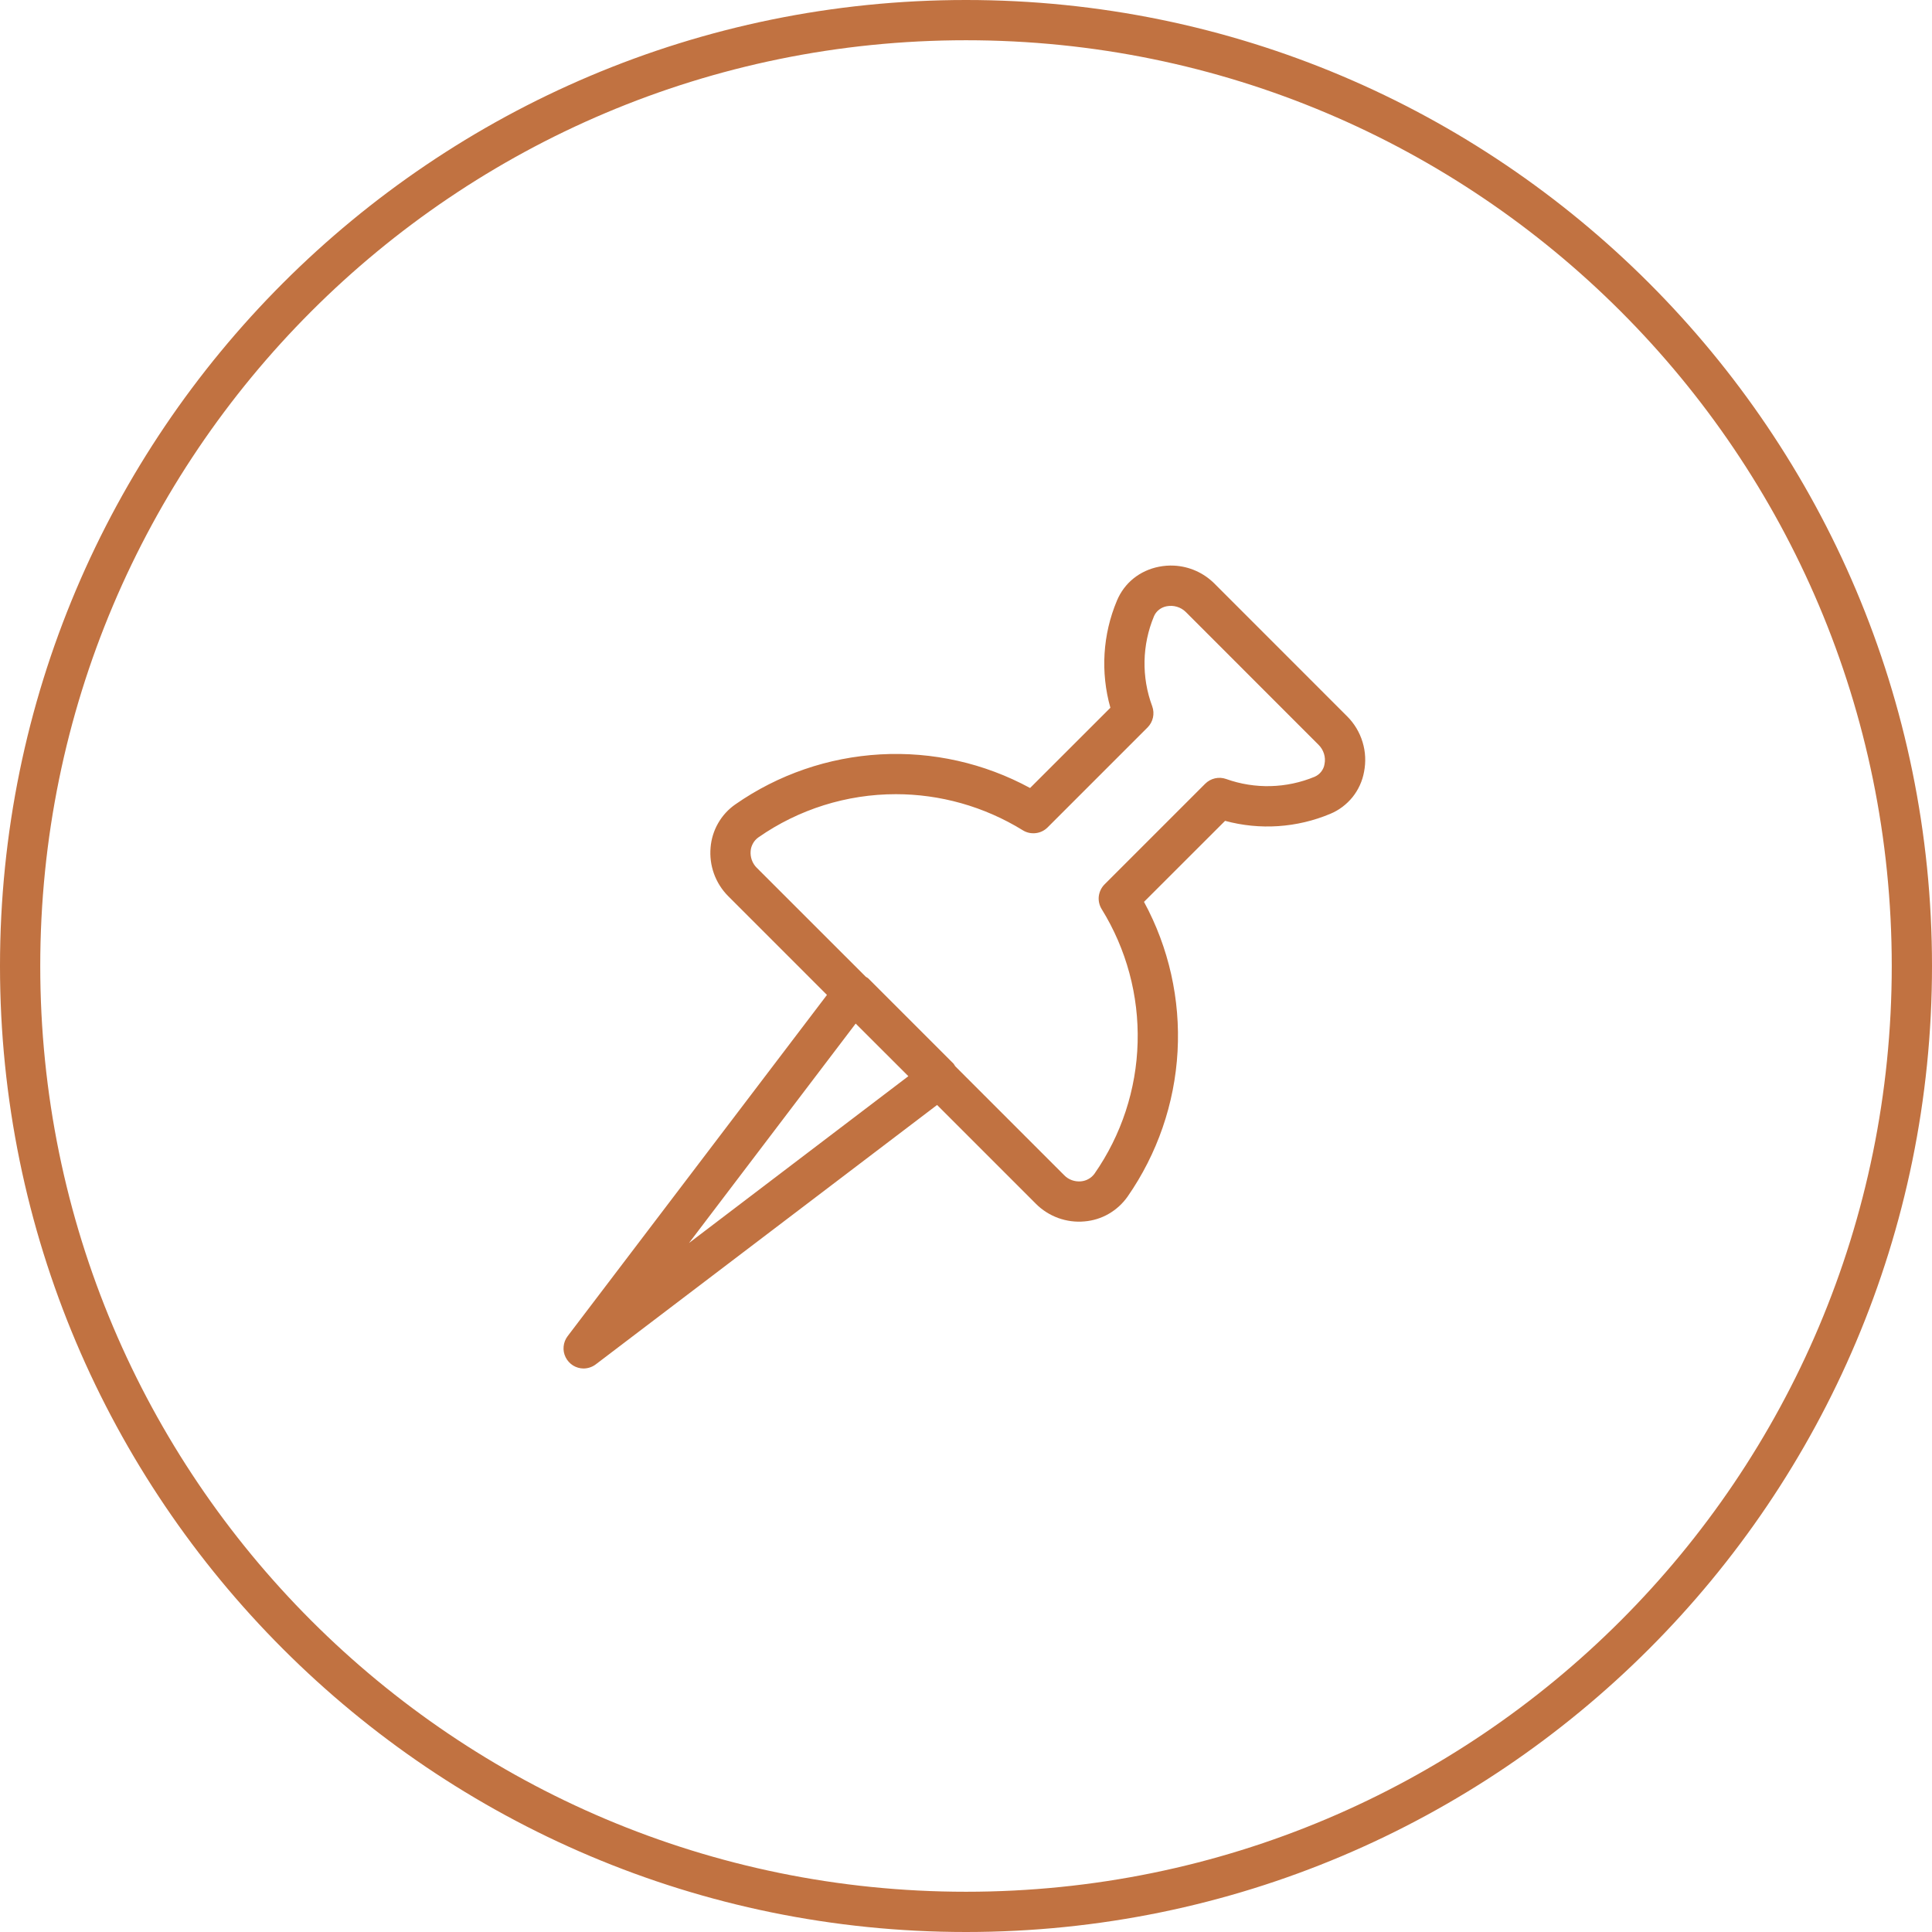 <?xml version="1.0" encoding="UTF-8"?> <svg xmlns="http://www.w3.org/2000/svg" width="30" height="30" viewBox="0 0 30 30" fill="none"><g clip-path="url(#clip0_82_258)"><path d="M15 0C6.719 0 0 6.719 0 15C0 23.281 6.719 30 15 30C23.281 30 30 23.281 30 15C30 6.719 23.281 0 15 0ZM15 0.625C22.942 0.625 29.375 7.058 29.375 15C29.375 22.942 22.942 29.375 15 29.375C7.058 29.375 0.625 22.942 0.625 15C0.625 7.058 7.058 0.625 15 0.625ZM18.231 8.783C18.153 8.779 18.074 8.785 17.997 8.8C17.697 8.859 17.459 9.051 17.344 9.326C17.122 9.853 17.087 10.44 17.242 10.99L15.995 12.236C15.284 11.85 14.479 11.669 13.671 11.714C12.863 11.759 12.083 12.027 11.419 12.49C11.309 12.566 11.218 12.666 11.152 12.781C11.085 12.897 11.045 13.026 11.034 13.159C11.009 13.44 11.109 13.716 11.307 13.915L12.841 15.449L8.814 20.748C8.779 20.794 8.757 20.85 8.752 20.908C8.746 20.966 8.757 21.024 8.783 21.076C8.809 21.128 8.849 21.172 8.898 21.203C8.947 21.233 9.004 21.25 9.062 21.25C9.131 21.249 9.197 21.227 9.252 21.185L14.551 17.158L16.084 18.691C16.182 18.79 16.301 18.865 16.431 18.913C16.562 18.96 16.701 18.979 16.84 18.966C16.973 18.955 17.102 18.915 17.217 18.848C17.333 18.781 17.432 18.69 17.509 18.581C17.971 17.916 18.24 17.137 18.285 16.328C18.33 15.52 18.15 14.715 17.764 14.004L19.023 12.746C19.564 12.893 20.14 12.854 20.657 12.637C20.792 12.581 20.91 12.491 21.002 12.378C21.093 12.264 21.155 12.129 21.181 11.985C21.211 11.831 21.204 11.673 21.158 11.523C21.113 11.373 21.031 11.236 20.921 11.126L18.856 9.06C18.689 8.894 18.467 8.795 18.231 8.783ZM18.116 9.414C18.169 9.404 18.224 9.406 18.276 9.422C18.327 9.437 18.375 9.465 18.413 9.503L20.477 11.568C20.515 11.606 20.543 11.653 20.559 11.705C20.575 11.756 20.578 11.811 20.567 11.864C20.561 11.907 20.543 11.947 20.516 11.982C20.49 12.016 20.455 12.043 20.415 12.061C19.977 12.243 19.486 12.256 19.039 12.096C18.983 12.076 18.923 12.073 18.866 12.086C18.808 12.099 18.755 12.129 18.713 12.171L17.152 13.732C17.102 13.782 17.071 13.847 17.062 13.917C17.054 13.987 17.07 14.057 17.107 14.117C17.491 14.738 17.685 15.458 17.665 16.187C17.646 16.917 17.413 17.625 16.996 18.224C16.971 18.258 16.94 18.287 16.903 18.307C16.867 18.328 16.826 18.34 16.784 18.344C16.737 18.348 16.689 18.342 16.645 18.326C16.6 18.31 16.559 18.284 16.526 18.25L14.832 16.556C14.823 16.544 14.818 16.529 14.807 16.517L13.482 15.192C13.471 15.181 13.456 15.177 13.444 15.167L11.749 13.473C11.716 13.44 11.69 13.399 11.674 13.354C11.658 13.309 11.652 13.262 11.656 13.214C11.659 13.172 11.672 13.132 11.693 13.095C11.713 13.059 11.742 13.027 11.776 13.003C12.402 12.566 13.148 12.332 13.911 12.332C14.592 12.332 15.277 12.519 15.883 12.893C15.942 12.93 16.013 12.945 16.082 12.937C16.152 12.929 16.217 12.898 16.267 12.848L17.819 11.296C17.861 11.254 17.89 11.201 17.903 11.143C17.916 11.085 17.912 11.024 17.892 10.968C17.723 10.515 17.733 10.015 17.919 9.569C17.936 9.529 17.963 9.494 17.998 9.467C18.032 9.44 18.073 9.422 18.116 9.414ZM13.287 15.894L14.105 16.711L10.699 19.301L13.287 15.894Z" fill="#C17241"></path></g><defs><clipPath id="clip0_82_258"><rect width="30" height="30" fill="white"></rect></clipPath></defs></svg> 